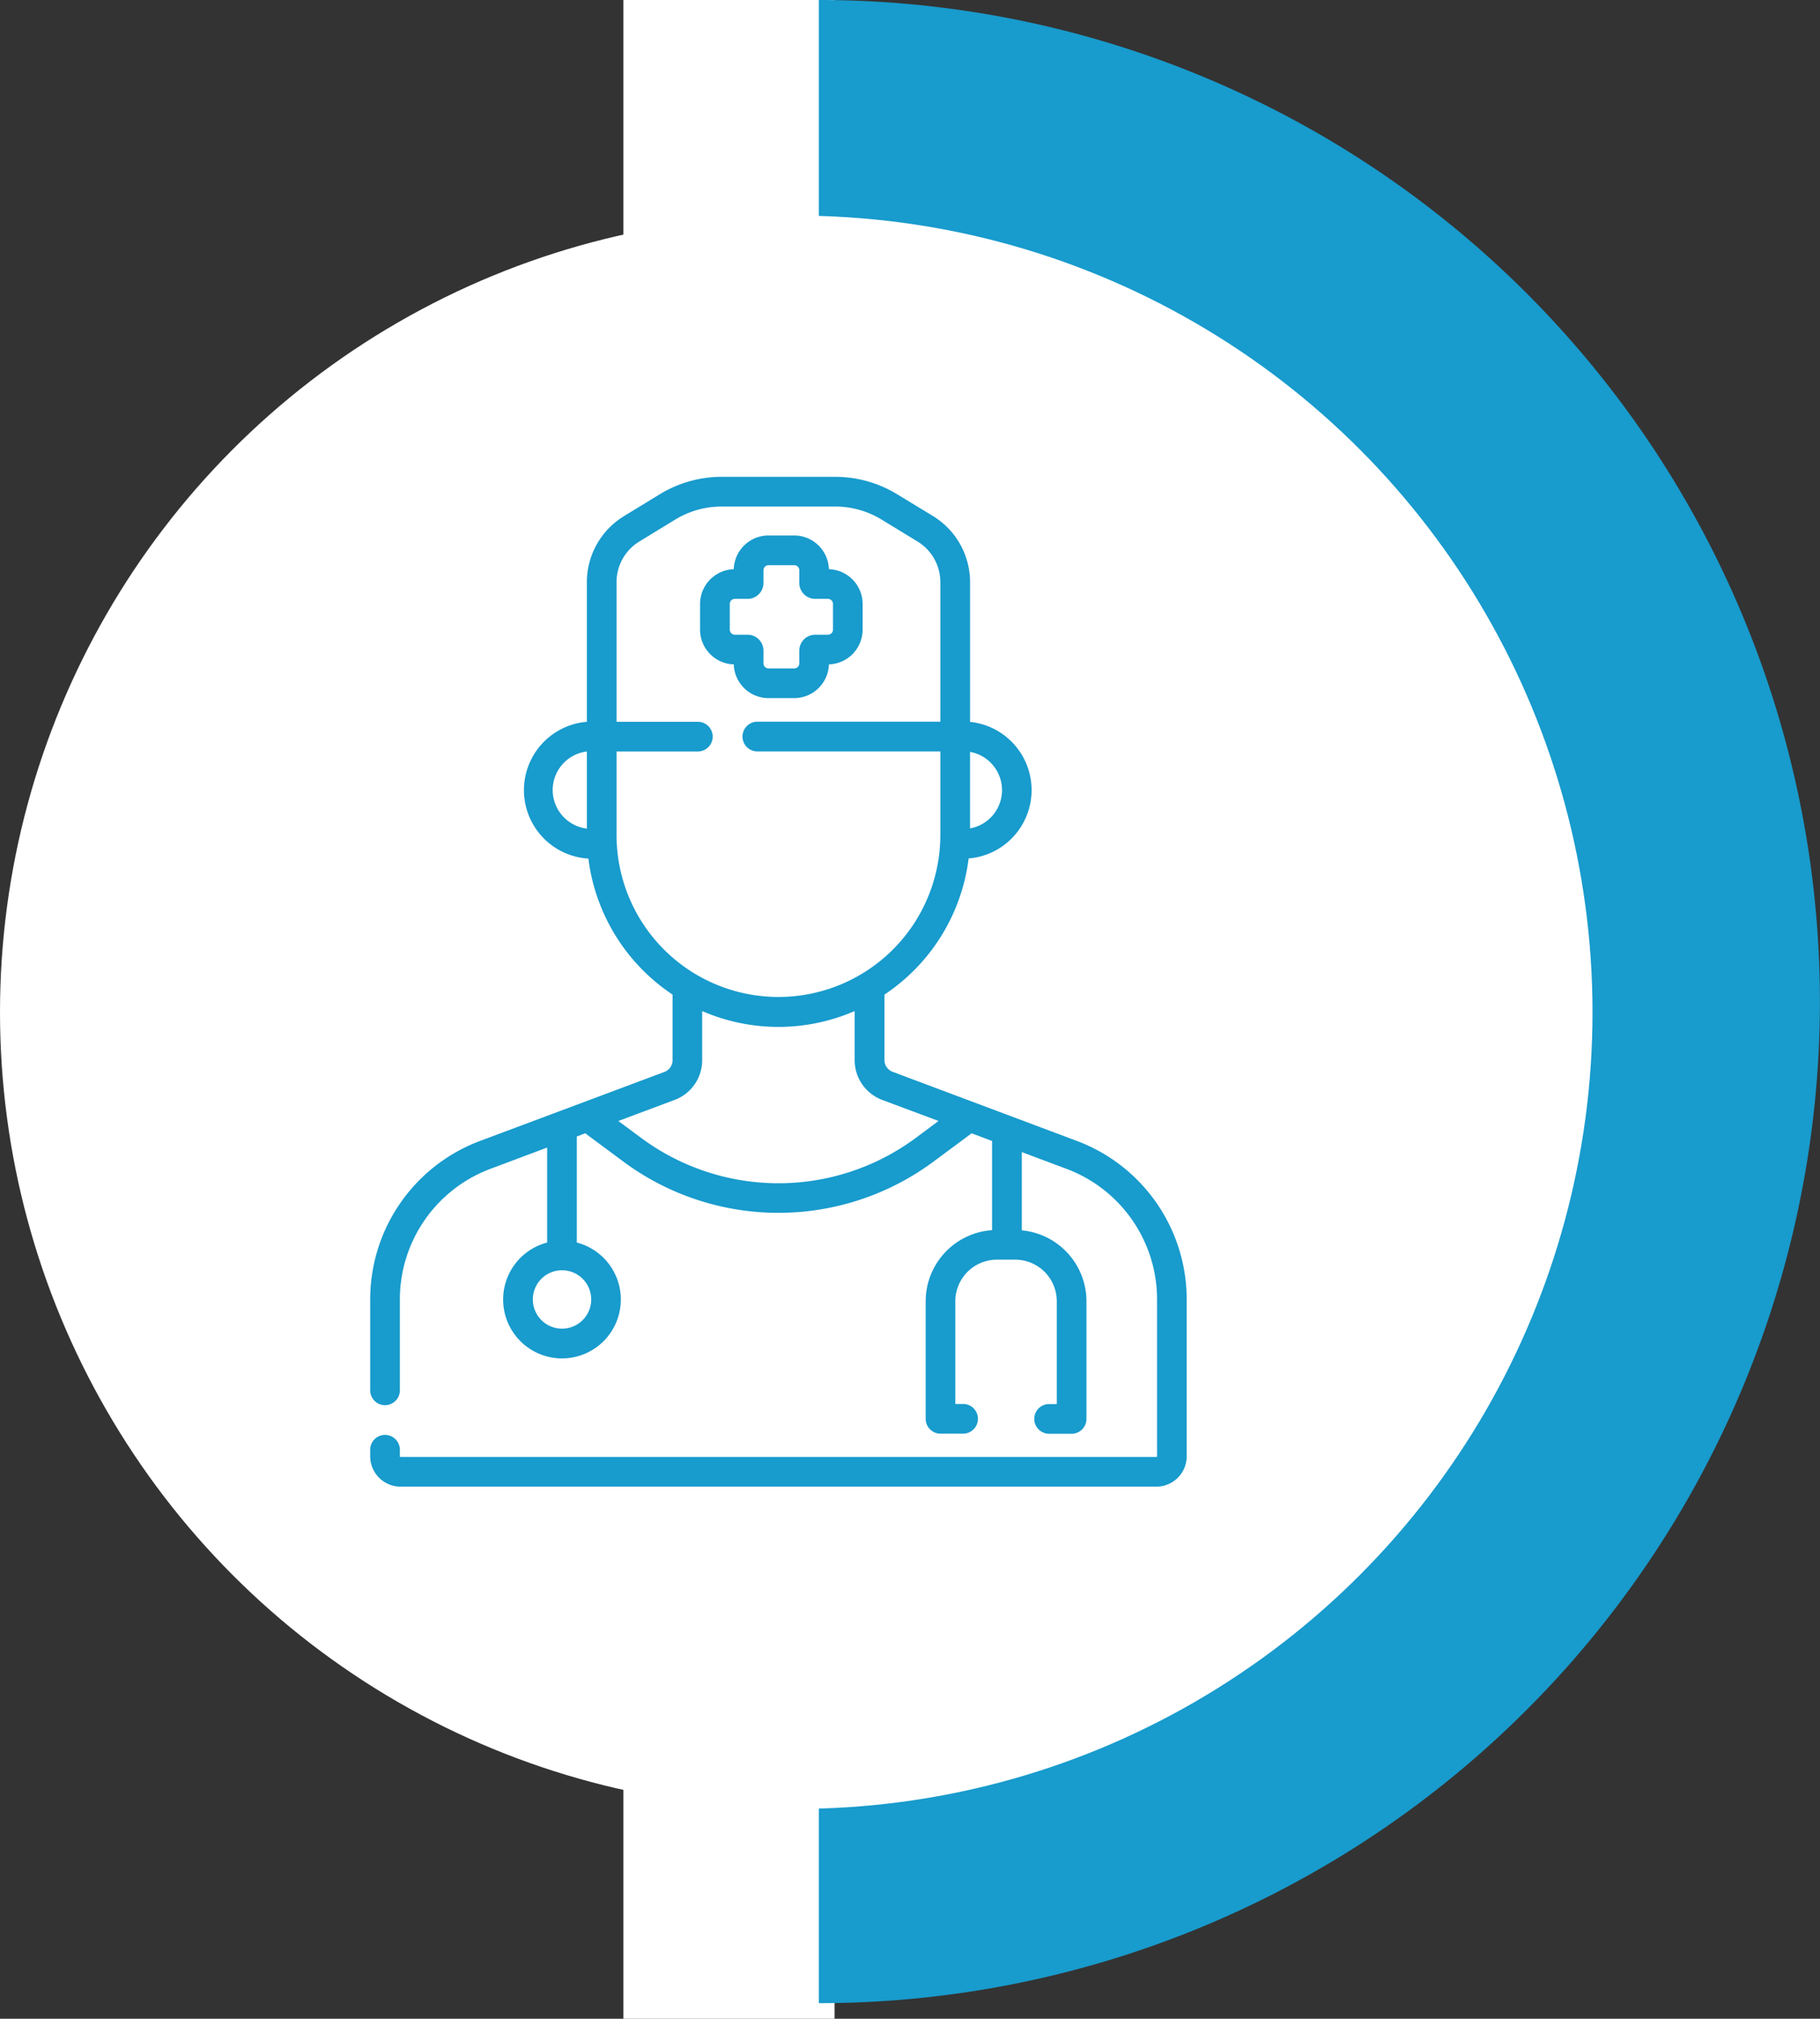 <svg xmlns="http://www.w3.org/2000/svg" width="77.57" height="86" viewBox="0 0 77.57 86">
  <rect x="0" y="0" width="77.57" height="86" fill="#333333" stroke="none"/>
  <g id="Group_1516" data-name="Group 1516" transform="translate(-1053.43 -3115)">
    <rect id="Rectangle_1118" data-name="Rectangle 1118" width="9" height="86" transform="translate(1080 3115)" fill="#fff"/>
    <path id="Path_55" data-name="Path 55" d="M69.3,74.829v85.335a42.667,42.667,0,1,0,0-85.335Z" transform="translate(1019.029 3040.171)" fill="#189bcd"/>
    <circle id="Ellipse_9" data-name="Ellipse 9" cx="33.937" cy="33.937" r="33.937" transform="translate(1053.43 3124.185)" fill="#fff"/>
    <path id="Path_35" data-name="Path 35" d="M218.351,36.56h1.093a1.483,1.483,0,0,0,1.481-1.437,1.484,1.484,0,0,0,1.437-1.481V32.549a1.484,1.484,0,0,0-1.437-1.481,1.484,1.484,0,0,0-1.481-1.437h-1.093a1.483,1.483,0,0,0-1.481,1.437,1.484,1.484,0,0,0-1.437,1.481v1.093a1.483,1.483,0,0,0,1.437,1.481A1.483,1.483,0,0,0,218.351,36.56ZM216.7,33.642V32.549a.217.217,0,0,1,.217-.217h.542a.678.678,0,0,0,.677-.677v-.542a.217.217,0,0,1,.217-.217h1.093a.217.217,0,0,1,.217.217v.542a.678.678,0,0,0,.677.677h.542a.217.217,0,0,1,.217.217v1.093a.217.217,0,0,1-.217.217h-.542a.678.678,0,0,0-.677.677v.542a.217.217,0,0,1-.217.217h-1.093a.217.217,0,0,1-.217-.217v-.542a.678.678,0,0,0-.677-.677h-.542A.217.217,0,0,1,216.7,33.642Z" transform="translate(867.834 3108.18)" fill="#189bcd"/>
    <path id="Path_36" data-name="Path 36" d="M78.844,28.3l-7.881-2.955a.535.535,0,0,1-.345-.5V22.057a8.175,8.175,0,0,0,3.588-5.8,2.921,2.921,0,0,0,.061-5.817V4.477a3.3,3.3,0,0,0-1.57-2.8L71.159.742A5.069,5.069,0,0,0,68.517,0H63.684a5.069,5.069,0,0,0-2.641.742l-1.538.939a3.3,3.3,0,0,0-1.57,2.8v5.955A2.921,2.921,0,0,0,58,16.263a8.175,8.175,0,0,0,3.587,5.794v2.794a.535.535,0,0,1-.345.5L53.358,28.3A7.211,7.211,0,0,0,48.7,35.026v3.889a.632.632,0,1,0,1.265,0V35.026A5.94,5.94,0,0,1,53.8,29.489l2.442-.916V32.62a2.508,2.508,0,1,0,1.265,0V28.1l.362-.136a.634.634,0,0,0,.054.045l1.565,1.161a11.1,11.1,0,0,0,13.223,0l1.568-1.163a.65.65,0,0,0,.051-.043l.875.328v3.8a3.039,3.039,0,0,0-2.83,3.028v5.009a.632.632,0,0,0,.632.632h.963a.632.632,0,1,0,0-1.265h-.331V35.12a1.773,1.773,0,0,1,1.771-1.771h.782a1.773,1.773,0,0,1,1.771,1.771V39.5h-.327a.632.632,0,1,0,0,1.265h.96a.632.632,0,0,0,.632-.632V35.12A3.039,3.039,0,0,0,76.472,32.1V28.766l1.928.723a5.94,5.94,0,0,1,3.837,5.537v6.7a.027.027,0,0,1-.027.027H49.992a.027.027,0,0,1-.027-.027v-.279a.632.632,0,0,0-1.265,0v.279a1.294,1.294,0,0,0,1.292,1.292H82.21A1.293,1.293,0,0,0,83.5,41.723v-6.7A7.211,7.211,0,0,0,78.844,28.3ZM58.12,35.048A1.244,1.244,0,1,1,56.876,33.8,1.245,1.245,0,0,1,58.12,35.048Zm17.509-21.7a1.658,1.658,0,0,1-1.363,1.629V11.717A1.658,1.658,0,0,1,75.629,13.346Zm-19.151,0A1.658,1.658,0,0,1,57.935,11.7v3.286A1.658,1.658,0,0,1,56.478,13.346ZM59.2,15.258V11.7h3.465a.632.632,0,0,0,0-1.265H59.2V4.477a2.023,2.023,0,0,1,.964-1.717L61.7,1.822a3.8,3.8,0,0,1,1.982-.557h4.833a3.8,3.8,0,0,1,1.982.557l1.538.938A2.023,2.023,0,0,1,73,4.477v5.955H65.2a.632.632,0,0,0,0,1.265H73v3.561a6.9,6.9,0,1,1-13.8,0Zm12.759,12.9a9.832,9.832,0,0,1-11.716,0l-.967-.717,2.407-.9a1.806,1.806,0,0,0,1.166-1.683v-2.1a8.156,8.156,0,0,0,6.5,0v2.1a1.806,1.806,0,0,0,1.166,1.683l2.407.9Z" transform="translate(1020.508 3135.313)" fill="#189bcd"/>
  </g>
</svg>
